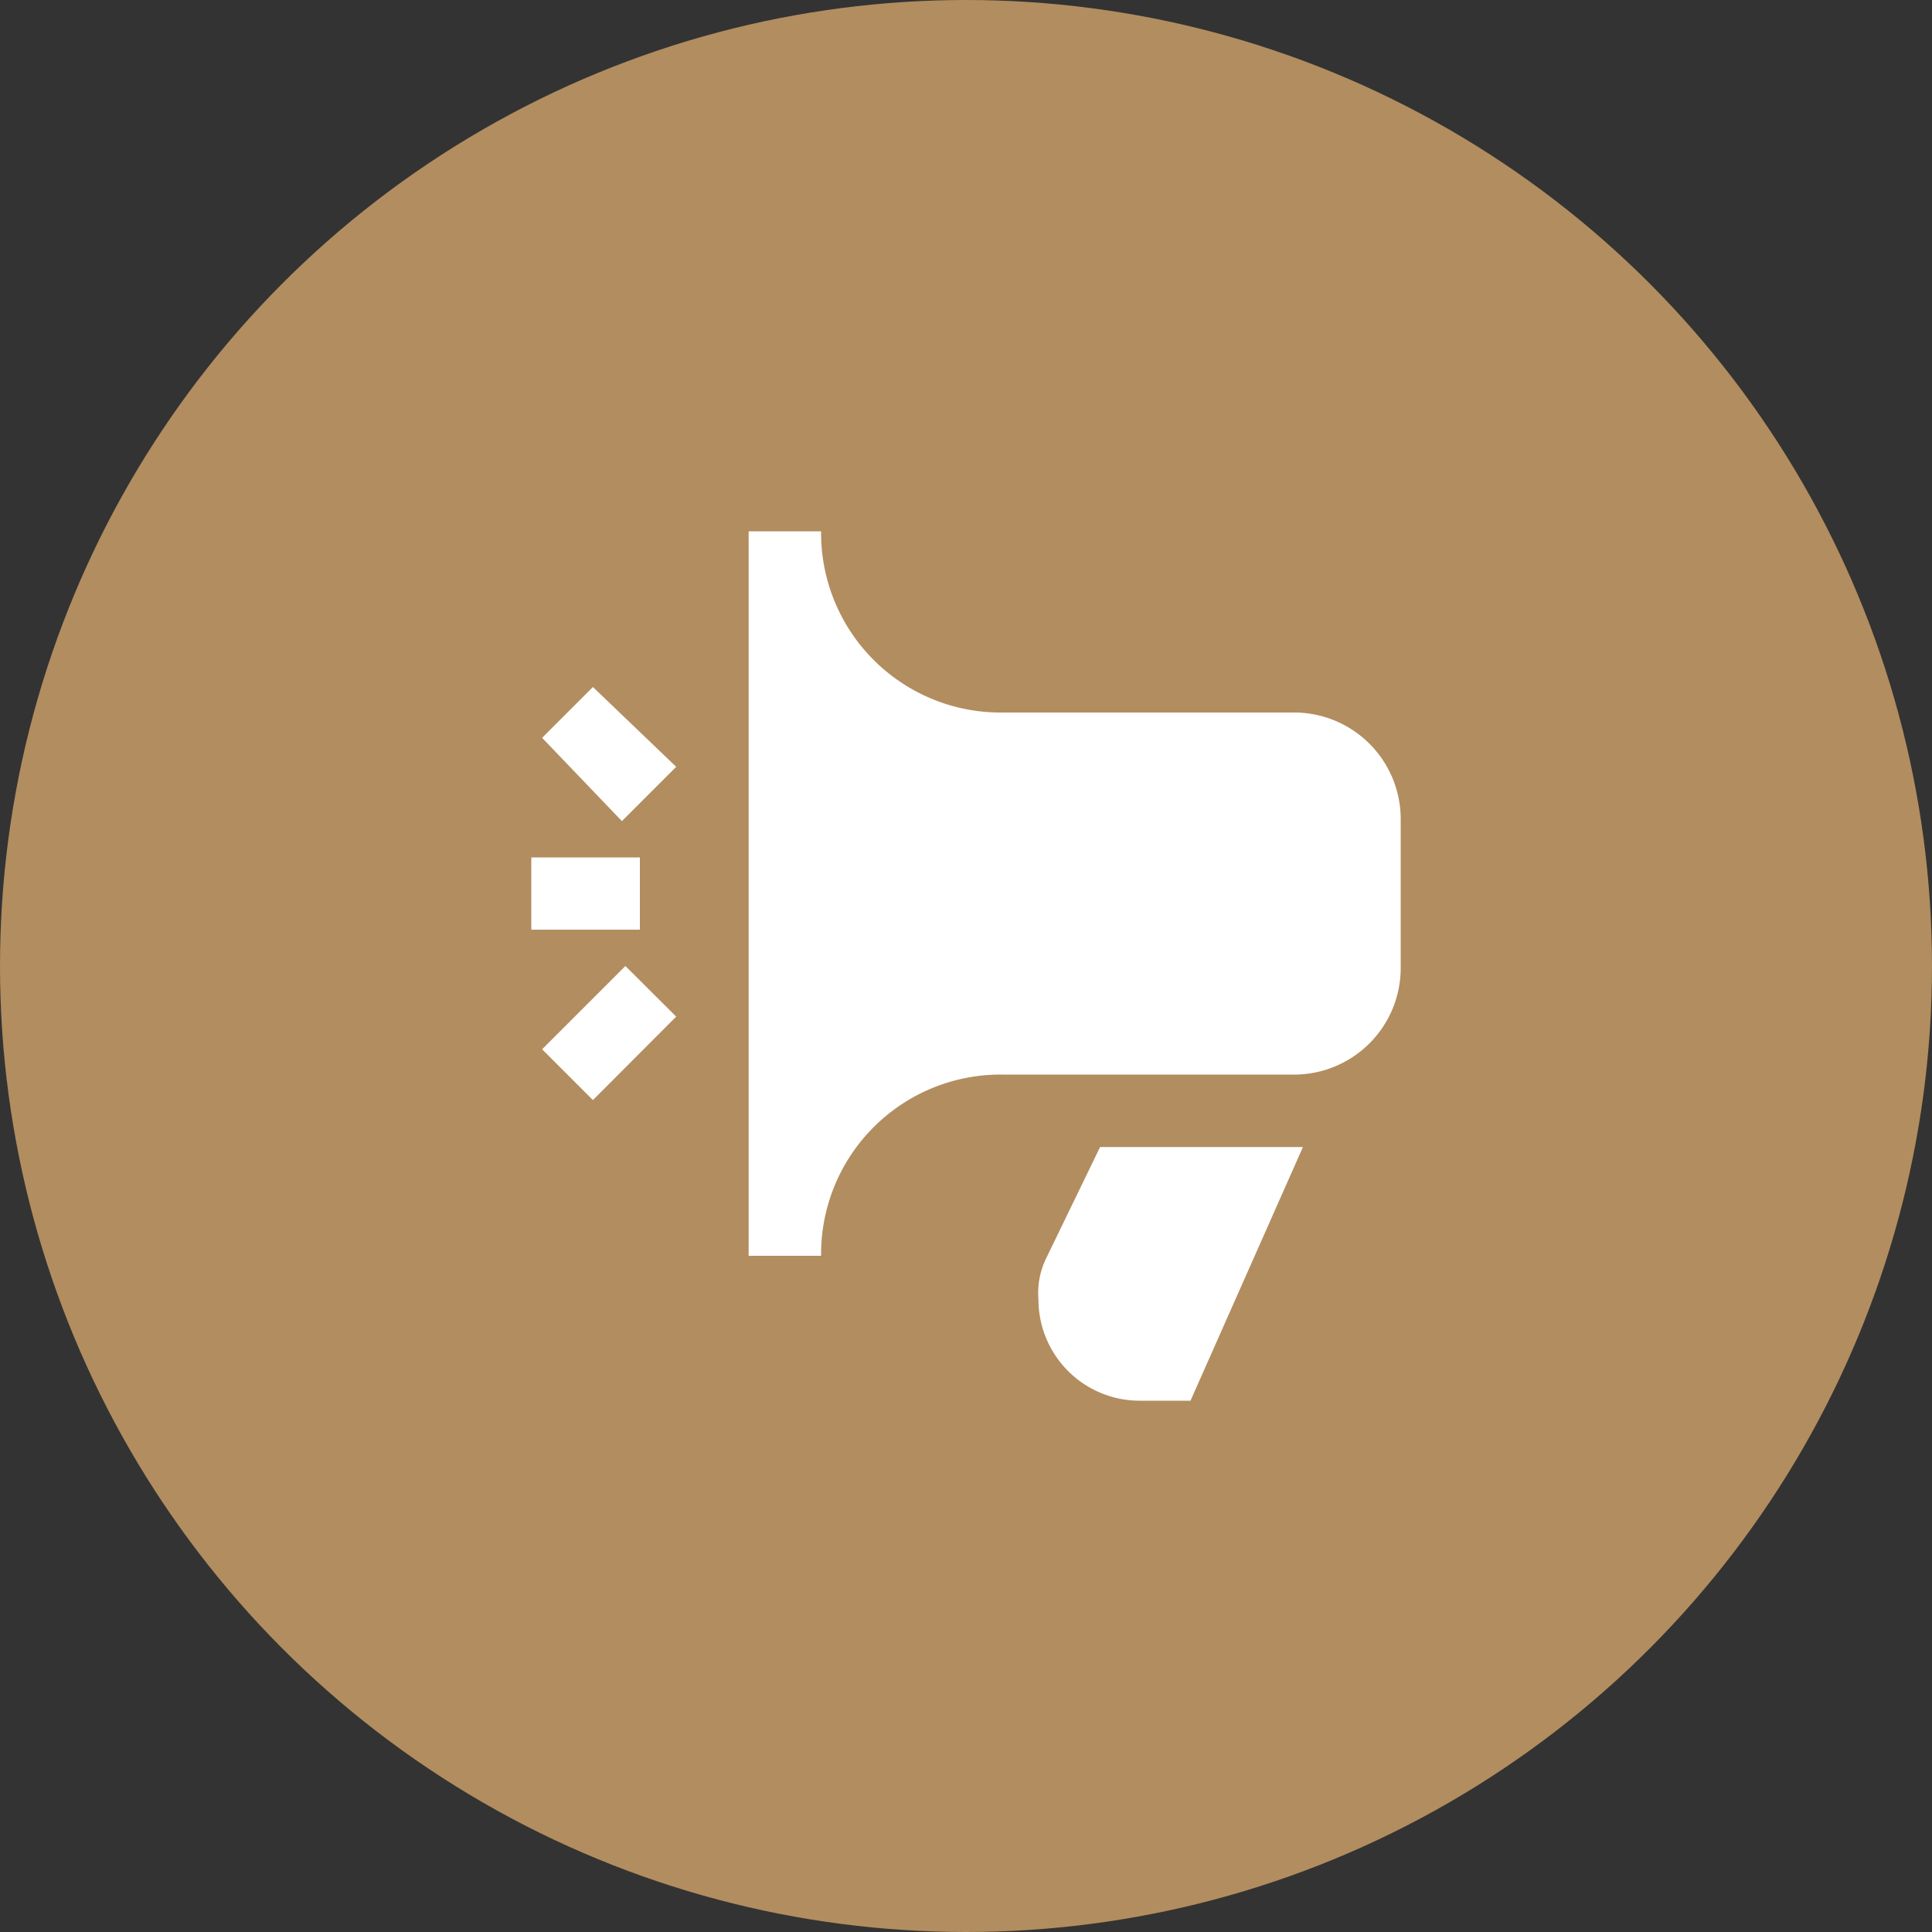 <svg id="annouce" xmlns="http://www.w3.org/2000/svg" viewBox="0 0 100 100"><rect x="0" y="0" width="100" height="100" fill="#333333" stroke="none"/><defs><style>.cls-1{fill:#c09764;opacity:0.9;}.cls-2{fill:#fff;}</style></defs><circle class="cls-1" cx="50" cy="50" r="50"/><path class="cls-2" d="M28.06,54.31,32.37,50,35,52.62l-4.31,4.32ZM32.19,42.5,35,39.69l-4.31-4.13-2.63,2.63ZM27.5,48.12h5.62V44.38H27.5ZM54.12,65.19a4.08,4.08,0,0,0-.37,2.06A5.24,5.24,0,0,0,59,72.5h2.62l5.82-13.13H56.94ZM42.5,27.5a9.29,9.29,0,0,0,9.38,9.38h15A5.52,5.52,0,0,1,72.5,42.5V50a5.52,5.52,0,0,1-5.62,5.62h-15A9.29,9.29,0,0,0,42.5,65H38.75V27.5Z"/></svg>